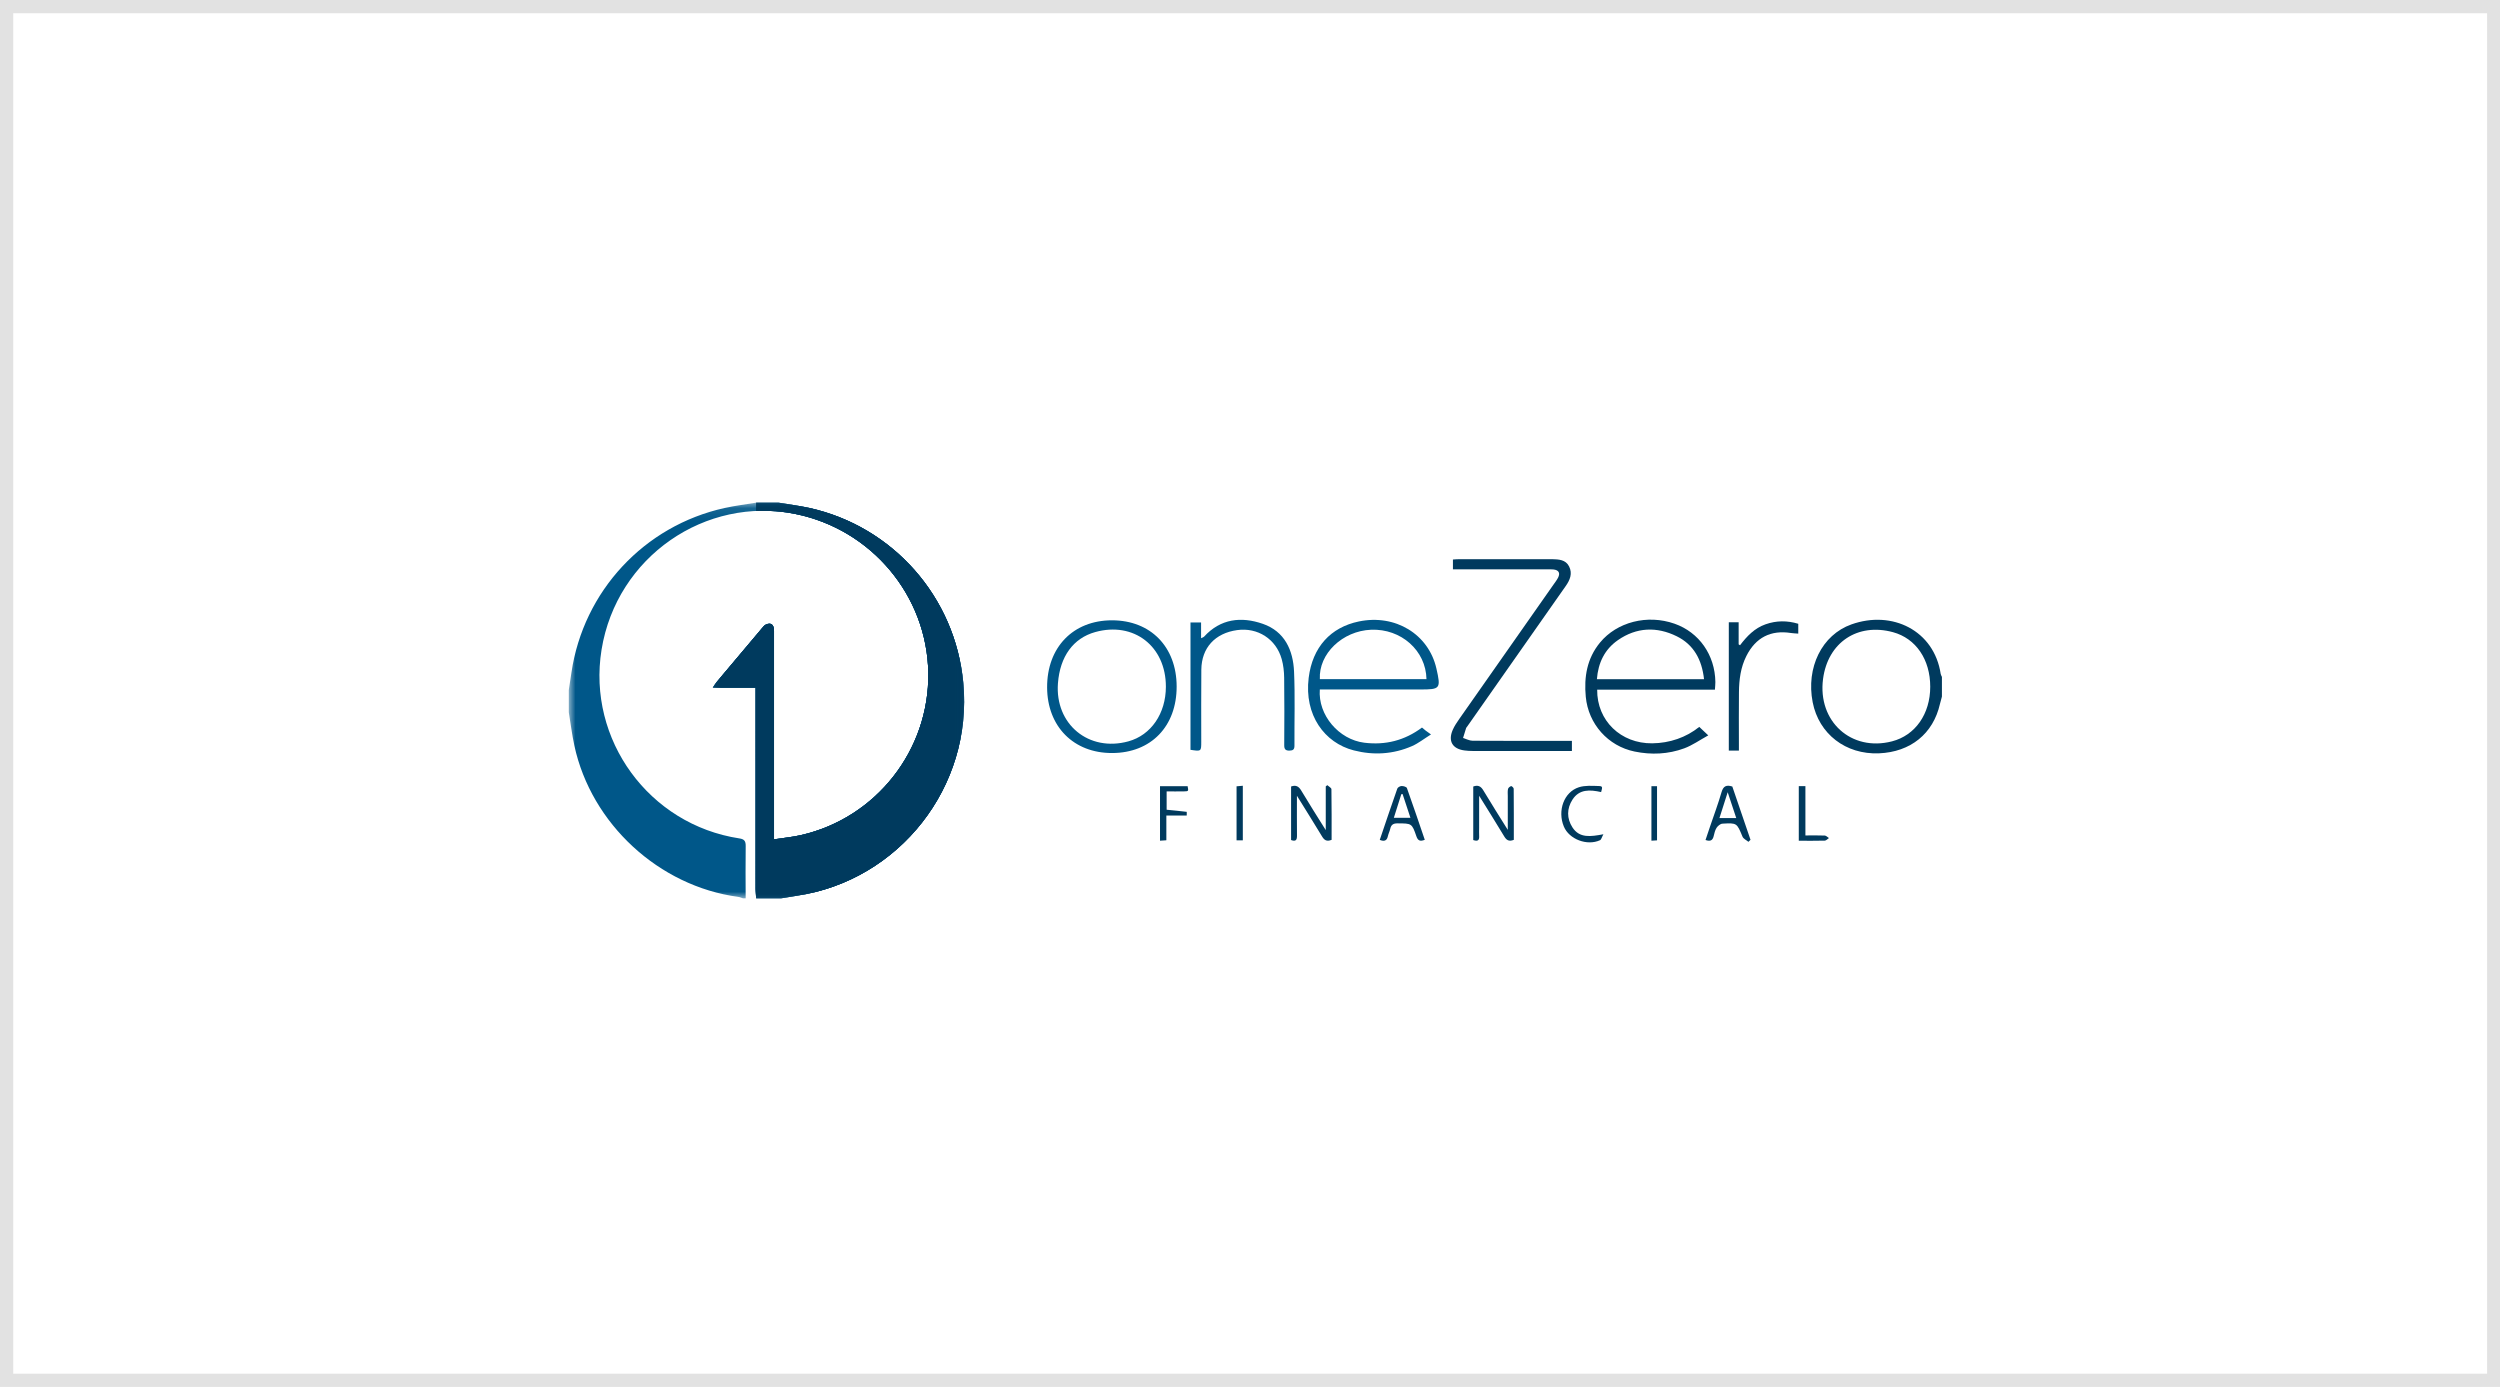 <svg height="105" viewBox="0 0 189 105" width="189" xmlns="http://www.w3.org/2000/svg" xmlns:xlink="http://www.w3.org/1999/xlink"><mask id="a" fill="#fff"><path d="m0.0.085h29.892v29.915h-29.892z" fill="#fff" fill-rule="evenodd"/></mask><mask id="b" fill="#fff"><path d="m.886.085h19.006v29.915h-19.006z" fill="#fff" fill-rule="evenodd"/></mask><mask id="c" fill="#fff"><path d="m.886.085h19.006v29.915h-19.006z" fill="#fff" fill-rule="evenodd"/></mask><mask id="d" fill="#fff"><path d="m.886.085h19.006v29.915h-19.006z" fill="#fff" fill-rule="evenodd"/></mask><g fill="none" fill-rule="evenodd"><path d="m.5.5h188.025v103.852h-188.025z" stroke="#e2e2e2"/><g transform="translate(43 37)"><path d="m14.165 30c-.013-.23-.037-.46-.037-.69-.002-4.837-.001-9.673-.001-14.51v-.734h-3.241c.132-.191.2-.309.287-.412 1.146-1.365 2.295-2.728 3.445-4.089.083-.099.173-.213.284-.263.396-.174.613.002.613.486.001 5.018 0 10.036 0 15.054v.698c.712-.11 1.379-.17 2.026-.317 5.697-1.293 9.725-6.43 9.637-12.268-.088-5.849-4.306-10.849-10.036-12.011-6.813-1.381-13.528 3.237-14.665 10.257-1.1 6.801 3.596 13.229 10.418 14.267.369.055.484.199.479.571-.021 1.32-.004 2.641-.002 3.961h-.198c-.123-.038-.244-.095-.37-.112-5.987-.807-11.101-5.517-12.381-11.428-.181-.833-.284-1.683-.423-2.525v-1.685c.066-.436.134-.873.198-1.31.905-6.161 5.503-11.111 11.587-12.452.784-.174 1.586-.27 2.38-.403h1.684c.778.132 1.563.229 2.333.4 6.338 1.406 11.034 6.743 11.644 13.219.739 7.837-4.842 14.96-12.618 16.104-.388.057-.774.128-1.161.192z" fill="#005789" mask="url(#a)" transform="translate(0 .915)"/><path d="m4.165.085h1.684c.778.131 1.563.229 2.333.399 6.338 1.407 11.034 6.744 11.644 13.22.739 7.837-4.842 14.959-12.618 16.103-.388.057-.774.128-1.161.193h-1.882c-.013-.23-.037-.46-.037-.691-.002-4.836-.001-9.673-.001-14.509v-.734h-3.241c.132-.191.2-.31.287-.412 1.146-1.365 2.295-2.728 3.445-4.09.083-.098.173-.213.284-.262.396-.175.613.002.613.486.001 5.018 0 10.036 0 15.054v.697c.712-.109 1.379-.17 2.026-.317 5.697-1.292 9.725-6.429 9.637-12.267-.088-5.849-4.306-10.849-10.036-12.012-.999-.202-1.998-.276-2.976-.232" fill="#005789" mask="url(#b)" transform="translate(10 .915)"/><path d="m4.165.085h1.684c.778.131 1.563.229 2.333.399 6.338 1.407 11.034 6.744 11.644 13.22.739 7.837-4.842 14.959-12.618 16.103-.388.057-.774.128-1.161.193h-1.882c-.013-.23-.037-.46-.037-.691-.002-4.836-.001-9.673-.001-14.509v-.734h-3.241c.132-.191.2-.31.287-.412 1.146-1.365 2.295-2.728 3.445-4.09.083-.098.173-.213.284-.262.396-.175.613.002.613.486.001 5.018 0 10.036 0 15.054v.697c.712-.109 1.379-.17 2.026-.317 5.697-1.292 9.725-6.429 9.637-12.267-.088-5.849-4.306-10.849-10.036-12.012-.999-.202-1.998-.276-2.976-.232" fill="#003a5e" mask="url(#c)" transform="translate(10 .915)"/><path d="m4.165.085h1.684c.778.131 1.563.229 2.333.399 6.338 1.407 11.034 6.744 11.644 13.22.739 7.837-4.842 14.959-12.618 16.103-.388.057-.774.128-1.161.193h-1.882c-.013-.23-.037-.46-.037-.691-.002-4.836-.001-9.673-.001-14.509v-.734h-3.241c.132-.191.2-.31.287-.412 1.146-1.365 2.295-2.728 3.445-4.09.083-.098.173-.213.284-.262.396-.175.613.002.613.486.001 5.018 0 10.036 0 15.054v.697c.712-.109 1.379-.17 2.026-.317 5.697-1.292 9.725-6.429 9.637-12.267-.088-5.849-4.306-10.849-10.036-12.012-.999-.202-1.998-.276-2.976-.232" fill="#003a5e" mask="url(#d)" transform="translate(10 .915)"/><path d="m56.781 14.342h8.061c-.044-2.168-1.925-3.826-4.188-3.734-2.161.088-3.972 1.816-3.873 3.734zm-.002.782c-.151 1.931 1.436 3.788 3.363 4.025 1.594.196 3.042-.163 4.361-1.146.09.076.186.159.287.237.092.071.187.135.394.283-.546.341-.96.673-1.429.879-1.423.623-2.916.711-4.408.327-2.212-.568-3.758-2.667-3.411-5.483.286-2.327 1.664-3.821 3.792-4.263 2.75-.573 5.271.956 5.864 3.554.346 1.526.3 1.587-1.213 1.587h-6.984z" fill="#005789"/><path d="m45.141 14.92c.006-3.065-2.426-4.948-5.341-4.136-1.66.463-2.665 1.842-2.819 3.87-.236 3.1 2.336 5.219 5.33 4.391 1.709-.471 2.826-2.1 2.83-4.125m-4.062 5.009c-2.913.009-4.907-2.003-4.917-4.961-.011-3.032 1.967-5.076 4.91-5.073 2.915.003 4.874 2.005 4.883 4.991.01 3.024-1.935 5.035-4.876 5.043" fill="#005789"/><path d="m47.001 19.686v-9.628h.801v1.191c.118-.059.183-.072.22-.112 1.252-1.372 2.817-1.54 4.446-.976 1.654.573 2.292 1.988 2.363 3.618.081 1.861.019 3.728.03 5.592.002.284-.104.371-.375.376-.301.005-.4-.109-.398-.407.01-1.699.017-3.399-.005-5.098-.006-.473-.059-.96-.186-1.414-.426-1.521-1.821-2.409-3.371-2.192-1.671.233-2.687 1.339-2.705 2.991-.018 1.815-.005 3.63-.006 5.445 0 .738-.001.739-.814.614" fill="#005789"/><g fill="#003a5e"><path d="m102.926 14.919c.001-2.064-1.085-3.655-2.817-4.126-2.679-.728-4.927.777-5.287 3.54-.418 3.205 2.135 5.513 5.215 4.713 1.76-.456 2.888-2.068 2.889-4.127zm.884.741c-.05.188-.107.374-.15.563-.511 2.246-2.222 3.631-4.611 3.729-2.511.102-4.541-1.462-5.01-3.861-.51-2.618.689-5.091 2.934-5.888 3.072-1.093 6.247.456 6.745 3.75.012.077.061.148.092.221z"/><path d="m85.825 14.345c-.162-1.476-.779-2.608-2.06-3.241-1.513-.748-3.046-.687-4.455.294-.998.696-1.486 1.704-1.584 2.947zm-8.078.793c-.024 2.349 1.793 4.081 4.158 4.057 1.326-.014 2.57-.443 3.559-1.242.184.173.373.35.681.641-.65.358-1.202.754-1.817.98-1.214.448-2.485.503-3.754.242-2.012-.415-3.495-2.084-3.689-4.137-.141-1.493.086-2.895 1.074-4.098 1.284-1.564 3.585-2.15 5.637-1.429 1.857.652 3.058 2.365 3.086 4.405.002.176-.02.353-.034.581z"/><path d="m75.836 19.009v.766h-.559c-2.31 0-4.62.001-6.929-.001-.214-.001-.43-.012-.641-.041-.906-.122-1.247-.709-.88-1.554.13-.299.32-.577.508-.846 2.364-3.377 4.734-6.751 7.102-10.127.123-.175.257-.346.354-.535.178-.349.052-.572-.341-.619-.163-.02-.329-.009-.494-.009-2.358 0-4.716 0-7.114 0v-.744c.153-.009.31-.025.469-.025 2.309-.002 4.619-.001 6.928-.001.034 0 .067-.001.1 0 .502.016 1.024.028 1.287.552.269.536.064 1.023-.255 1.477-2.491 3.551-4.981 7.102-7.472 10.653-.019.027-.048.051-.058.08-.08.251-.156.504-.234.756.241.073.482.207.724.209 2.293.015 4.586.009 6.88.009z"/><path d="m92.949 10.158v.744c-.204-.017-.381-.02-.553-.047-1.527-.24-2.665.343-3.368 1.735-.434.86-.553 1.79-.563 2.735-.015 1.287-.004 2.573-.004 3.86v.559h-.763v-9.701h.744v1.671c.035.022.07.045.105.067.52-.685 1.097-1.29 1.925-1.582.822-.29 1.637-.294 2.477-.041"/><path d="m55.048 23.16c0 1.068-.007 2.038.004 3.006.004.318-.074.48-.446.341v-4.047c.353-.129.57-.024.763.299.586.984 1.203 1.948 1.858 2.998v-3.307c.039-.031.078-.061.118-.091.108.101.308.201.31.304.022 1.283.014 2.565.014 3.828-.378.158-.559.016-.727-.263-.602-.999-1.224-1.986-1.894-3.068"/><path d="m71.445 26.492c-.39.157-.567.004-.733-.272-.6-.998-1.22-1.982-1.889-3.062v2.419c0 .214-.011.429.002.643.019.34-.143.394-.447.288v-4.046c.349-.131.569-.034.762.291.587.984 1.204 1.949 1.849 2.985 0-.894-.001-1.722 0-2.55 0-.181-.022-.368.017-.541.02-.091.14-.186.236-.218.04-.014.193.126.194.198.013 1.297.009 2.594.009 3.865"/><path d="m88.261 24.847c-.22-.665-.418-1.263-.647-1.955-.225.705-.417 1.309-.624 1.955zm.92 1.795c-.153-.129-.38-.229-.448-.393-.426-1.027-.415-1.045-1.516-.98-.157.009-.352.17-.445.315-.12.187-.167.427-.224.649-.077.304-.252.398-.61.271.111-.33.221-.663.335-.996.295-.871.62-1.734.875-2.618.133-.458.361-.575.816-.429.454 1.327.915 2.678 1.376 4.028-.053.051-.105.102-.159.153z"/><path d="m63.035 23.028-.097.016c-.186.588-.373 1.177-.564 1.783h1.255c-.21-.636-.403-1.217-.594-1.799m1.678 3.461c-.354.14-.52.068-.635-.267-.341-.988-.356-.969-1.424-.976-.323-.002-.483.105-.552.41-.043.192-.138.372-.18.563-.075.351-.276.41-.612.277.44-1.296.872-2.59 1.326-3.876.034-.096.212-.195.326-.197.137-.003.368.063.401.156.465 1.296.903 2.603 1.35 3.91"/><path d="m78.045 22.882c-.849-.192-1.647-.232-2.163.565-.437.676-.443 1.428-.005 2.104.536.827 1.369.701 2.341.518-.12.217-.157.405-.26.452-.979.446-2.331-.074-2.73-1.032-.499-1.197.004-2.61 1.133-2.972.465-.149 1-.109 1.502-.093.294.009.294.068.182.458"/><path d="m45.198 24.216c.527.052 1.023.099 1.518.159.009.001.001.151.001.28h-1.54v1.87c-.189.013-.314.021-.48.032v-4.122h2.088c.072.378.072.386-.268.394-.426.009-.852.002-1.319.002z"/><path d="m92.988 26.561v-4.127h.501v3.726c.52 0 .992-.013 1.463.008.107.005.211.124.315.19-.104.068-.207.191-.312.194-.64.018-1.28.009-1.967.009"/><path d="m50.957 22.403v4.126h-.473v-4.084c.141-.012.279-.024.473-.042"/><path d="m81.848 22.438h.424v4.093c-.136.008-.26.015-.424.025z"/></g></g></g></svg>